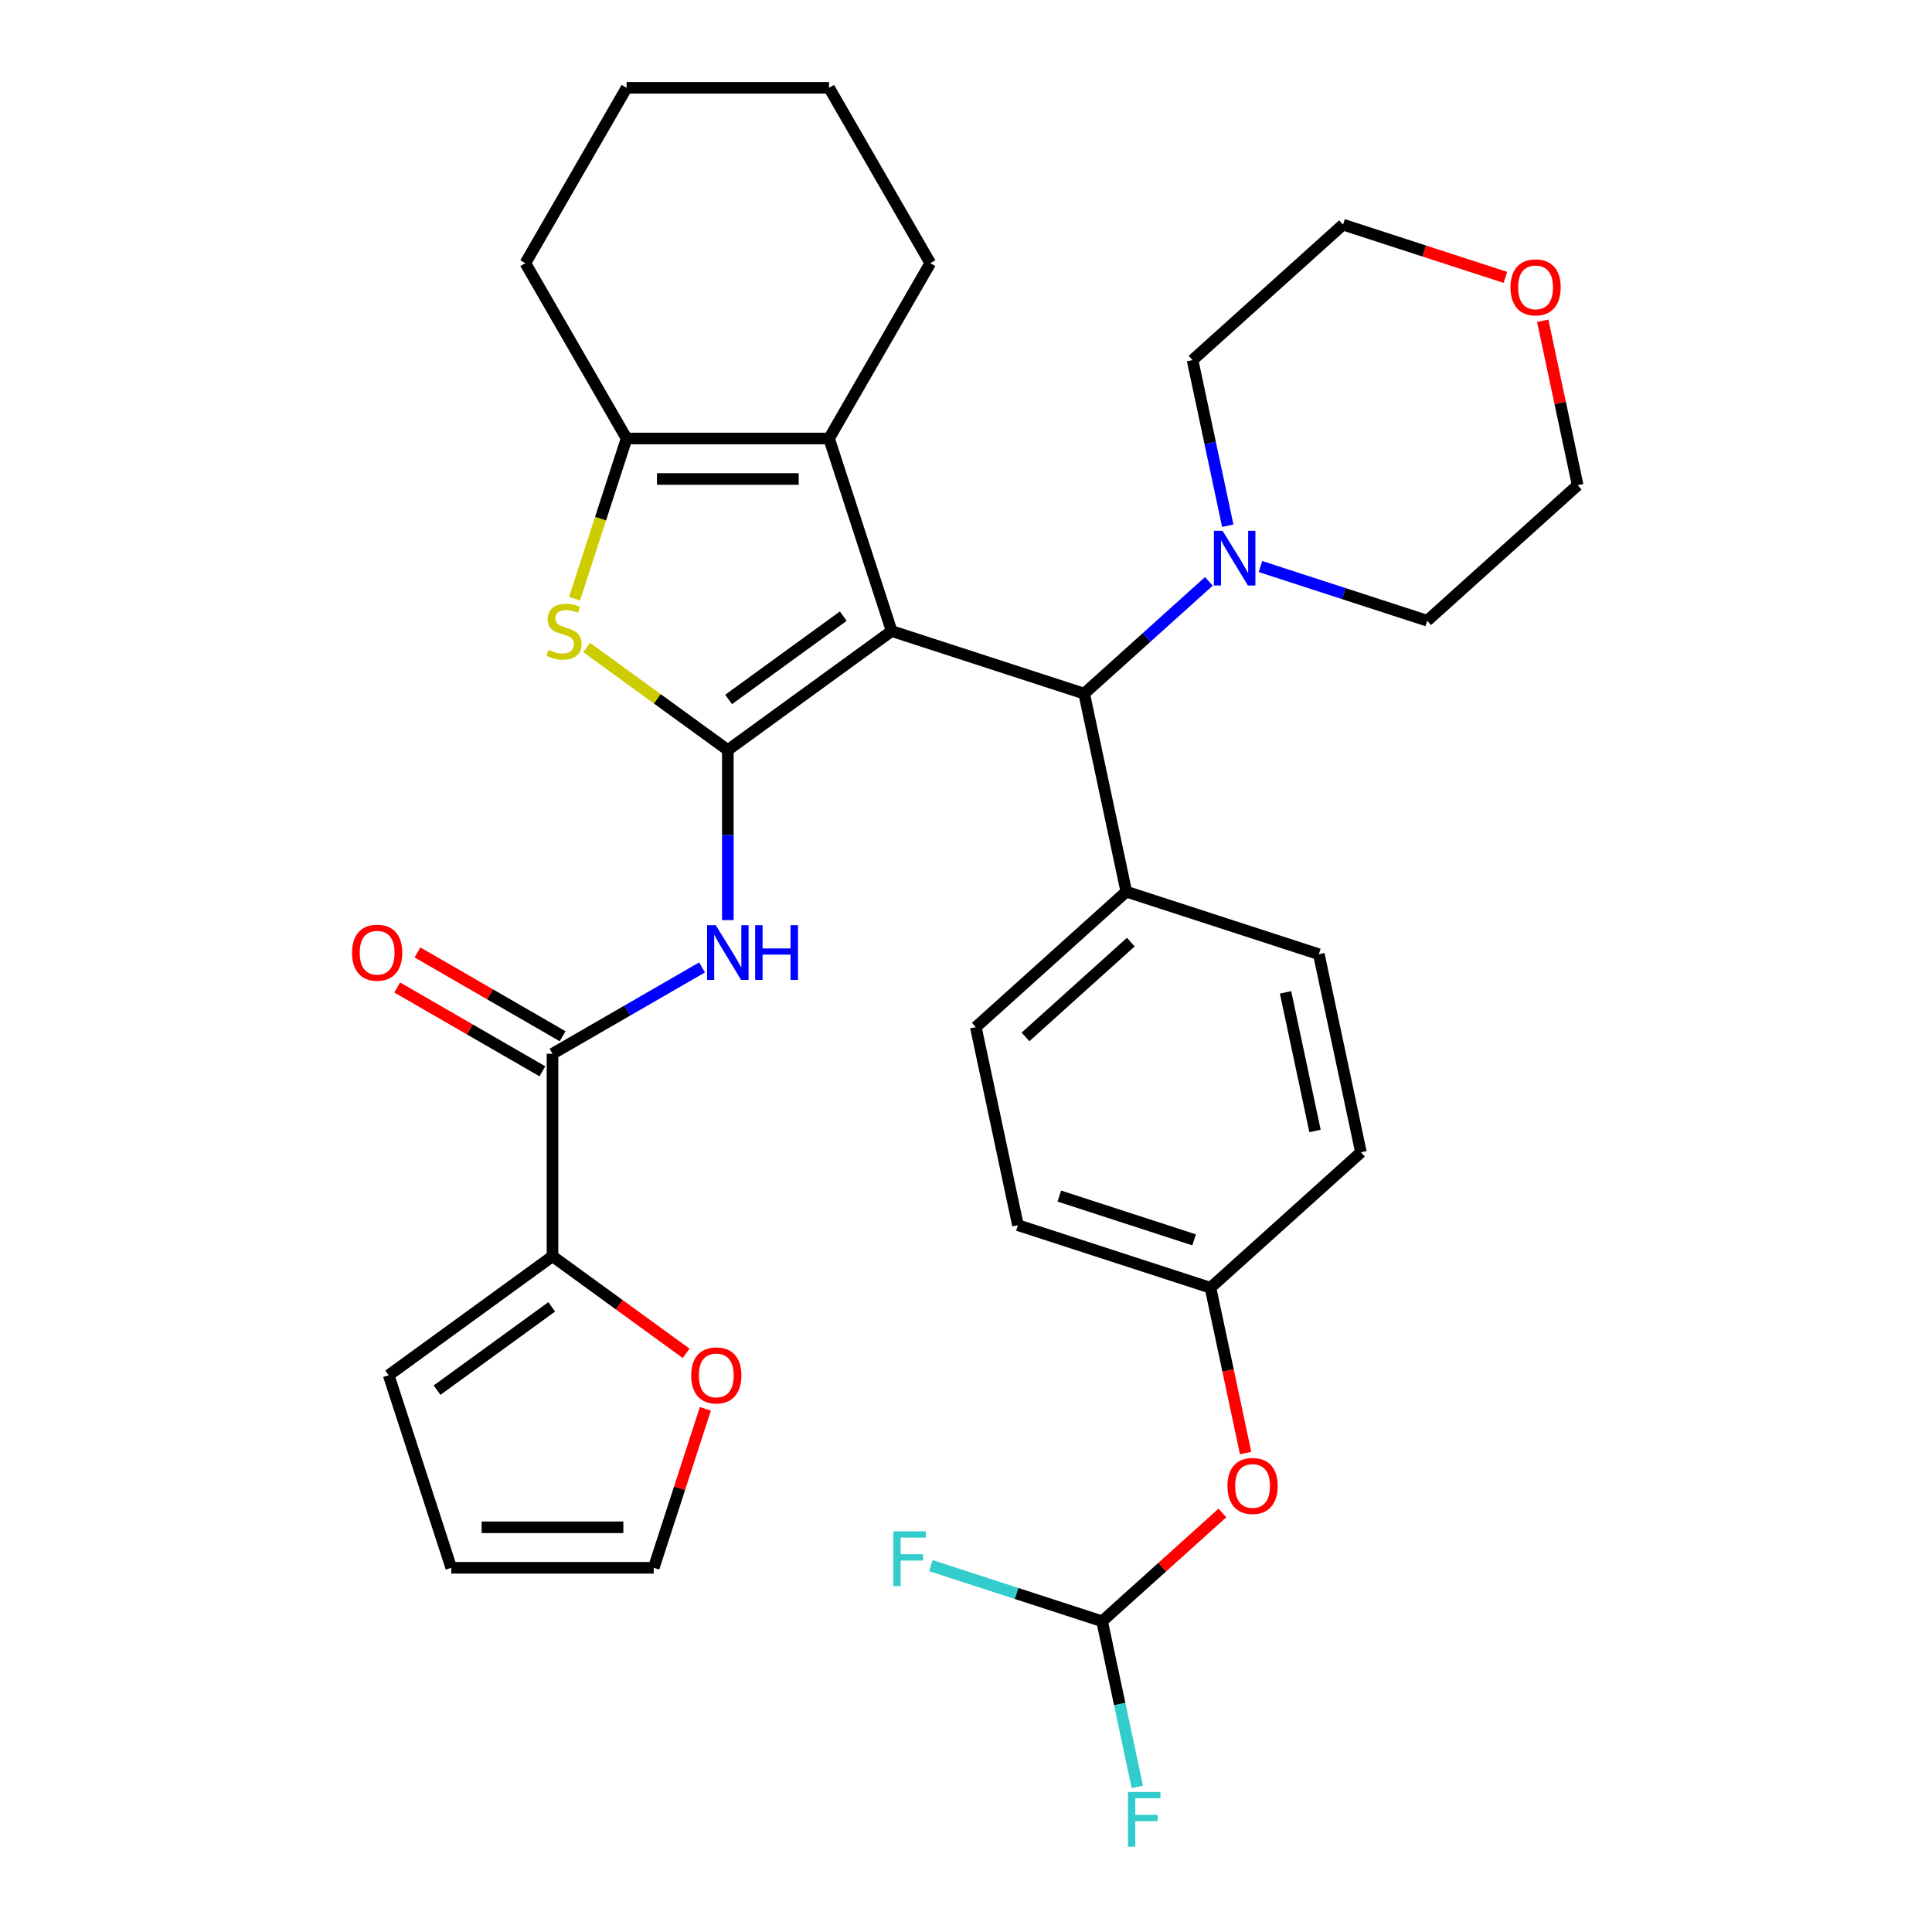 <?xml version='1.0' encoding='iso-8859-1'?>
<svg version='1.1' baseProfile='full'
              xmlns='http://www.w3.org/2000/svg'
                      xmlns:rdkit='http://www.rdkit.org/xml'
                      xmlns:xlink='http://www.w3.org/1999/xlink'
                  xml:space='preserve'
width='1000px' height='1000px' viewBox='0 0 1000 1000'>
<!-- END OF HEADER -->
<rect style='opacity:1.0;fill:#FFFFFF;stroke:none' width='1000' height='1000' x='0' y='0'> </rect>
<path class='bond-0' d='M 461.509,326.635 L 376.727,388.233' style='fill:none;fill-rule:evenodd;stroke:#000000;stroke-width:6px;stroke-linecap:butt;stroke-linejoin:miter;stroke-opacity:1' />
<path class='bond-0' d='M 436.472,318.919 L 377.124,362.037' style='fill:none;fill-rule:evenodd;stroke:#000000;stroke-width:6px;stroke-linecap:butt;stroke-linejoin:miter;stroke-opacity:1' />
<path class='bond-1' d='M 461.509,326.635 L 429.125,226.968' style='fill:none;fill-rule:evenodd;stroke:#000000;stroke-width:6px;stroke-linecap:butt;stroke-linejoin:miter;stroke-opacity:1' />
<path class='bond-5' d='M 461.509,326.635 L 561.177,359.019' style='fill:none;fill-rule:evenodd;stroke:#000000;stroke-width:6px;stroke-linecap:butt;stroke-linejoin:miter;stroke-opacity:1' />
<path class='bond-2' d='M 376.727,388.233 L 340.185,361.685' style='fill:none;fill-rule:evenodd;stroke:#000000;stroke-width:6px;stroke-linecap:butt;stroke-linejoin:miter;stroke-opacity:1' />
<path class='bond-2' d='M 340.185,361.685 L 303.644,335.136' style='fill:none;fill-rule:evenodd;stroke:#CCCC00;stroke-width:6px;stroke-linecap:butt;stroke-linejoin:miter;stroke-opacity:1' />
<path class='bond-3' d='M 376.727,388.233 L 376.727,432.242' style='fill:none;fill-rule:evenodd;stroke:#000000;stroke-width:6px;stroke-linecap:butt;stroke-linejoin:miter;stroke-opacity:1' />
<path class='bond-3' d='M 376.727,432.242 L 376.727,476.25' style='fill:none;fill-rule:evenodd;stroke:#0000FF;stroke-width:6px;stroke-linecap:butt;stroke-linejoin:miter;stroke-opacity:1' />
<path class='bond-4' d='M 429.125,226.968 L 324.328,226.968' style='fill:none;fill-rule:evenodd;stroke:#000000;stroke-width:6px;stroke-linecap:butt;stroke-linejoin:miter;stroke-opacity:1' />
<path class='bond-4' d='M 413.405,247.927 L 340.048,247.927' style='fill:none;fill-rule:evenodd;stroke:#000000;stroke-width:6px;stroke-linecap:butt;stroke-linejoin:miter;stroke-opacity:1' />
<path class='bond-23' d='M 429.125,226.968 L 481.523,136.211' style='fill:none;fill-rule:evenodd;stroke:#000000;stroke-width:6px;stroke-linecap:butt;stroke-linejoin:miter;stroke-opacity:1' />
<path class='bond-33' d='M 297.383,309.895 L 310.856,268.432' style='fill:none;fill-rule:evenodd;stroke:#CCCC00;stroke-width:6px;stroke-linecap:butt;stroke-linejoin:miter;stroke-opacity:1' />
<path class='bond-33' d='M 310.856,268.432 L 324.328,226.968' style='fill:none;fill-rule:evenodd;stroke:#000000;stroke-width:6px;stroke-linecap:butt;stroke-linejoin:miter;stroke-opacity:1' />
<path class='bond-6' d='M 363.367,500.743 L 324.668,523.086' style='fill:none;fill-rule:evenodd;stroke:#0000FF;stroke-width:6px;stroke-linecap:butt;stroke-linejoin:miter;stroke-opacity:1' />
<path class='bond-6' d='M 324.668,523.086 L 285.97,545.428' style='fill:none;fill-rule:evenodd;stroke:#000000;stroke-width:6px;stroke-linecap:butt;stroke-linejoin:miter;stroke-opacity:1' />
<path class='bond-26' d='M 324.328,226.968 L 271.93,136.211' style='fill:none;fill-rule:evenodd;stroke:#000000;stroke-width:6px;stroke-linecap:butt;stroke-linejoin:miter;stroke-opacity:1' />
<path class='bond-8' d='M 561.177,359.019 L 593.436,329.973' style='fill:none;fill-rule:evenodd;stroke:#000000;stroke-width:6px;stroke-linecap:butt;stroke-linejoin:miter;stroke-opacity:1' />
<path class='bond-8' d='M 593.436,329.973 L 625.696,300.926' style='fill:none;fill-rule:evenodd;stroke:#0000FF;stroke-width:6px;stroke-linecap:butt;stroke-linejoin:miter;stroke-opacity:1' />
<path class='bond-11' d='M 561.177,359.019 L 582.965,461.526' style='fill:none;fill-rule:evenodd;stroke:#000000;stroke-width:6px;stroke-linecap:butt;stroke-linejoin:miter;stroke-opacity:1' />
<path class='bond-7' d='M 285.97,545.428 L 285.97,650.225' style='fill:none;fill-rule:evenodd;stroke:#000000;stroke-width:6px;stroke-linecap:butt;stroke-linejoin:miter;stroke-opacity:1' />
<path class='bond-12' d='M 291.21,536.353 L 253.642,514.663' style='fill:none;fill-rule:evenodd;stroke:#000000;stroke-width:6px;stroke-linecap:butt;stroke-linejoin:miter;stroke-opacity:1' />
<path class='bond-12' d='M 253.642,514.663 L 216.073,492.973' style='fill:none;fill-rule:evenodd;stroke:#FF0000;stroke-width:6px;stroke-linecap:butt;stroke-linejoin:miter;stroke-opacity:1' />
<path class='bond-12' d='M 280.73,554.504 L 243.162,532.814' style='fill:none;fill-rule:evenodd;stroke:#000000;stroke-width:6px;stroke-linecap:butt;stroke-linejoin:miter;stroke-opacity:1' />
<path class='bond-12' d='M 243.162,532.814 L 205.594,511.124' style='fill:none;fill-rule:evenodd;stroke:#FF0000;stroke-width:6px;stroke-linecap:butt;stroke-linejoin:miter;stroke-opacity:1' />
<path class='bond-9' d='M 285.97,650.225 L 320.551,675.35' style='fill:none;fill-rule:evenodd;stroke:#000000;stroke-width:6px;stroke-linecap:butt;stroke-linejoin:miter;stroke-opacity:1' />
<path class='bond-9' d='M 320.551,675.35 L 355.132,700.475' style='fill:none;fill-rule:evenodd;stroke:#FF0000;stroke-width:6px;stroke-linecap:butt;stroke-linejoin:miter;stroke-opacity:1' />
<path class='bond-13' d='M 285.97,650.225 L 201.188,711.823' style='fill:none;fill-rule:evenodd;stroke:#000000;stroke-width:6px;stroke-linecap:butt;stroke-linejoin:miter;stroke-opacity:1' />
<path class='bond-13' d='M 285.572,676.421 L 226.225,719.54' style='fill:none;fill-rule:evenodd;stroke:#000000;stroke-width:6px;stroke-linecap:butt;stroke-linejoin:miter;stroke-opacity:1' />
<path class='bond-27' d='M 635.489,272.117 L 626.378,229.253' style='fill:none;fill-rule:evenodd;stroke:#0000FF;stroke-width:6px;stroke-linecap:butt;stroke-linejoin:miter;stroke-opacity:1' />
<path class='bond-27' d='M 626.378,229.253 L 617.267,186.39' style='fill:none;fill-rule:evenodd;stroke:#000000;stroke-width:6px;stroke-linecap:butt;stroke-linejoin:miter;stroke-opacity:1' />
<path class='bond-28' d='M 652.416,293.238 L 695.569,307.259' style='fill:none;fill-rule:evenodd;stroke:#0000FF;stroke-width:6px;stroke-linecap:butt;stroke-linejoin:miter;stroke-opacity:1' />
<path class='bond-28' d='M 695.569,307.259 L 738.723,321.281' style='fill:none;fill-rule:evenodd;stroke:#000000;stroke-width:6px;stroke-linecap:butt;stroke-linejoin:miter;stroke-opacity:1' />
<path class='bond-14' d='M 365.105,729.203 L 351.737,770.347' style='fill:none;fill-rule:evenodd;stroke:#FF0000;stroke-width:6px;stroke-linecap:butt;stroke-linejoin:miter;stroke-opacity:1' />
<path class='bond-14' d='M 351.737,770.347 L 338.368,811.491' style='fill:none;fill-rule:evenodd;stroke:#000000;stroke-width:6px;stroke-linecap:butt;stroke-linejoin:miter;stroke-opacity:1' />
<path class='bond-10' d='M 570.451,839.169 L 601.581,811.139' style='fill:none;fill-rule:evenodd;stroke:#000000;stroke-width:6px;stroke-linecap:butt;stroke-linejoin:miter;stroke-opacity:1' />
<path class='bond-10' d='M 601.581,811.139 L 632.71,783.11' style='fill:none;fill-rule:evenodd;stroke:#FF0000;stroke-width:6px;stroke-linecap:butt;stroke-linejoin:miter;stroke-opacity:1' />
<path class='bond-21' d='M 570.451,839.169 L 579.562,882.032' style='fill:none;fill-rule:evenodd;stroke:#000000;stroke-width:6px;stroke-linecap:butt;stroke-linejoin:miter;stroke-opacity:1' />
<path class='bond-21' d='M 579.562,882.032 L 588.673,924.895' style='fill:none;fill-rule:evenodd;stroke:#33CCCC;stroke-width:6px;stroke-linecap:butt;stroke-linejoin:miter;stroke-opacity:1' />
<path class='bond-22' d='M 570.451,839.169 L 526.137,824.77' style='fill:none;fill-rule:evenodd;stroke:#000000;stroke-width:6px;stroke-linecap:butt;stroke-linejoin:miter;stroke-opacity:1' />
<path class='bond-22' d='M 526.137,824.77 L 481.824,810.372' style='fill:none;fill-rule:evenodd;stroke:#33CCCC;stroke-width:6px;stroke-linecap:butt;stroke-linejoin:miter;stroke-opacity:1' />
<path class='bond-18' d='M 582.965,461.526 L 505.086,531.649' style='fill:none;fill-rule:evenodd;stroke:#000000;stroke-width:6px;stroke-linecap:butt;stroke-linejoin:miter;stroke-opacity:1' />
<path class='bond-18' d='M 585.308,487.62 L 530.792,536.706' style='fill:none;fill-rule:evenodd;stroke:#000000;stroke-width:6px;stroke-linecap:butt;stroke-linejoin:miter;stroke-opacity:1' />
<path class='bond-19' d='M 582.965,461.526 L 682.633,493.91' style='fill:none;fill-rule:evenodd;stroke:#000000;stroke-width:6px;stroke-linecap:butt;stroke-linejoin:miter;stroke-opacity:1' />
<path class='bond-16' d='M 201.188,711.823 L 233.572,811.491' style='fill:none;fill-rule:evenodd;stroke:#000000;stroke-width:6px;stroke-linecap:butt;stroke-linejoin:miter;stroke-opacity:1' />
<path class='bond-37' d='M 338.368,811.491 L 233.572,811.491' style='fill:none;fill-rule:evenodd;stroke:#000000;stroke-width:6px;stroke-linecap:butt;stroke-linejoin:miter;stroke-opacity:1' />
<path class='bond-37' d='M 322.649,790.531 L 249.291,790.531' style='fill:none;fill-rule:evenodd;stroke:#000000;stroke-width:6px;stroke-linecap:butt;stroke-linejoin:miter;stroke-opacity:1' />
<path class='bond-15' d='M 644.73,752.106 L 635.636,709.323' style='fill:none;fill-rule:evenodd;stroke:#FF0000;stroke-width:6px;stroke-linecap:butt;stroke-linejoin:miter;stroke-opacity:1' />
<path class='bond-15' d='M 635.636,709.323 L 626.542,666.539' style='fill:none;fill-rule:evenodd;stroke:#000000;stroke-width:6px;stroke-linecap:butt;stroke-linejoin:miter;stroke-opacity:1' />
<path class='bond-17' d='M 798.508,166.031 L 807.555,208.595' style='fill:none;fill-rule:evenodd;stroke:#FF0000;stroke-width:6px;stroke-linecap:butt;stroke-linejoin:miter;stroke-opacity:1' />
<path class='bond-17' d='M 807.555,208.595 L 816.602,251.158' style='fill:none;fill-rule:evenodd;stroke:#000000;stroke-width:6px;stroke-linecap:butt;stroke-linejoin:miter;stroke-opacity:1' />
<path class='bond-35' d='M 779.194,143.576 L 737.17,129.922' style='fill:none;fill-rule:evenodd;stroke:#FF0000;stroke-width:6px;stroke-linecap:butt;stroke-linejoin:miter;stroke-opacity:1' />
<path class='bond-35' d='M 737.17,129.922 L 695.146,116.267' style='fill:none;fill-rule:evenodd;stroke:#000000;stroke-width:6px;stroke-linecap:butt;stroke-linejoin:miter;stroke-opacity:1' />
<path class='bond-25' d='M 505.086,531.649 L 526.874,634.155' style='fill:none;fill-rule:evenodd;stroke:#000000;stroke-width:6px;stroke-linecap:butt;stroke-linejoin:miter;stroke-opacity:1' />
<path class='bond-24' d='M 682.633,493.91 L 704.421,596.417' style='fill:none;fill-rule:evenodd;stroke:#000000;stroke-width:6px;stroke-linecap:butt;stroke-linejoin:miter;stroke-opacity:1' />
<path class='bond-24' d='M 665.4,513.644 L 680.651,585.398' style='fill:none;fill-rule:evenodd;stroke:#000000;stroke-width:6px;stroke-linecap:butt;stroke-linejoin:miter;stroke-opacity:1' />
<path class='bond-20' d='M 626.542,666.539 L 704.421,596.417' style='fill:none;fill-rule:evenodd;stroke:#000000;stroke-width:6px;stroke-linecap:butt;stroke-linejoin:miter;stroke-opacity:1' />
<path class='bond-34' d='M 626.542,666.539 L 526.874,634.155' style='fill:none;fill-rule:evenodd;stroke:#000000;stroke-width:6px;stroke-linecap:butt;stroke-linejoin:miter;stroke-opacity:1' />
<path class='bond-34' d='M 618.069,641.748 L 548.301,619.079' style='fill:none;fill-rule:evenodd;stroke:#000000;stroke-width:6px;stroke-linecap:butt;stroke-linejoin:miter;stroke-opacity:1' />
<path class='bond-31' d='M 481.523,136.211 L 429.125,45.455' style='fill:none;fill-rule:evenodd;stroke:#000000;stroke-width:6px;stroke-linecap:butt;stroke-linejoin:miter;stroke-opacity:1' />
<path class='bond-36' d='M 271.93,136.211 L 324.328,45.455' style='fill:none;fill-rule:evenodd;stroke:#000000;stroke-width:6px;stroke-linecap:butt;stroke-linejoin:miter;stroke-opacity:1' />
<path class='bond-29' d='M 617.267,186.39 L 695.146,116.267' style='fill:none;fill-rule:evenodd;stroke:#000000;stroke-width:6px;stroke-linecap:butt;stroke-linejoin:miter;stroke-opacity:1' />
<path class='bond-30' d='M 738.723,321.281 L 816.602,251.158' style='fill:none;fill-rule:evenodd;stroke:#000000;stroke-width:6px;stroke-linecap:butt;stroke-linejoin:miter;stroke-opacity:1' />
<path class='bond-32' d='M 429.125,45.455 L 324.328,45.455' style='fill:none;fill-rule:evenodd;stroke:#000000;stroke-width:6px;stroke-linecap:butt;stroke-linejoin:miter;stroke-opacity:1' />
<path  class='atom-3' d='M 283.944 336.355
Q 284.264 336.475, 285.584 337.035
Q 286.904 337.595, 288.344 337.955
Q 289.824 338.275, 291.264 338.275
Q 293.944 338.275, 295.504 336.995
Q 297.064 335.675, 297.064 333.395
Q 297.064 331.835, 296.264 330.875
Q 295.504 329.915, 294.304 329.395
Q 293.104 328.875, 291.104 328.275
Q 288.584 327.515, 287.064 326.795
Q 285.584 326.075, 284.504 324.555
Q 283.464 323.035, 283.464 320.475
Q 283.464 316.915, 285.864 314.715
Q 288.304 312.515, 293.104 312.515
Q 296.384 312.515, 300.104 314.075
L 299.184 317.155
Q 295.784 315.755, 293.224 315.755
Q 290.464 315.755, 288.944 316.915
Q 287.424 318.035, 287.464 319.995
Q 287.464 321.515, 288.224 322.435
Q 289.024 323.355, 290.144 323.875
Q 291.304 324.395, 293.224 324.995
Q 295.784 325.795, 297.304 326.595
Q 298.824 327.395, 299.904 329.035
Q 301.024 330.635, 301.024 333.395
Q 301.024 337.315, 298.384 339.435
Q 295.784 341.515, 291.424 341.515
Q 288.904 341.515, 286.984 340.955
Q 285.104 340.435, 282.864 339.515
L 283.944 336.355
' fill='#CCCC00'/>
<path  class='atom-4' d='M 370.467 478.87
L 379.747 493.87
Q 380.667 495.35, 382.147 498.03
Q 383.627 500.71, 383.707 500.87
L 383.707 478.87
L 387.467 478.87
L 387.467 507.19
L 383.587 507.19
L 373.627 490.79
Q 372.467 488.87, 371.227 486.67
Q 370.027 484.47, 369.667 483.79
L 369.667 507.19
L 365.987 507.19
L 365.987 478.87
L 370.467 478.87
' fill='#0000FF'/>
<path  class='atom-4' d='M 390.867 478.87
L 394.707 478.87
L 394.707 490.91
L 409.187 490.91
L 409.187 478.87
L 413.027 478.87
L 413.027 507.19
L 409.187 507.19
L 409.187 494.11
L 394.707 494.11
L 394.707 507.19
L 390.867 507.19
L 390.867 478.87
' fill='#0000FF'/>
<path  class='atom-9' d='M 632.796 274.737
L 642.076 289.737
Q 642.996 291.217, 644.476 293.897
Q 645.956 296.577, 646.036 296.737
L 646.036 274.737
L 649.796 274.737
L 649.796 303.057
L 645.916 303.057
L 635.956 286.657
Q 634.796 284.737, 633.556 282.537
Q 632.356 280.337, 631.996 279.657
L 631.996 303.057
L 628.316 303.057
L 628.316 274.737
L 632.796 274.737
' fill='#0000FF'/>
<path  class='atom-10' d='M 357.752 711.903
Q 357.752 705.103, 361.112 701.303
Q 364.472 697.503, 370.752 697.503
Q 377.032 697.503, 380.392 701.303
Q 383.752 705.103, 383.752 711.903
Q 383.752 718.783, 380.352 722.703
Q 376.952 726.583, 370.752 726.583
Q 364.512 726.583, 361.112 722.703
Q 357.752 718.823, 357.752 711.903
M 370.752 723.383
Q 375.072 723.383, 377.392 720.503
Q 379.752 717.583, 379.752 711.903
Q 379.752 706.343, 377.392 703.543
Q 375.072 700.703, 370.752 700.703
Q 366.432 700.703, 364.072 703.503
Q 361.752 706.303, 361.752 711.903
Q 361.752 717.623, 364.072 720.503
Q 366.432 723.383, 370.752 723.383
' fill='#FF0000'/>
<path  class='atom-13' d='M 182.213 493.11
Q 182.213 486.31, 185.573 482.51
Q 188.933 478.71, 195.213 478.71
Q 201.493 478.71, 204.853 482.51
Q 208.213 486.31, 208.213 493.11
Q 208.213 499.99, 204.813 503.91
Q 201.413 507.79, 195.213 507.79
Q 188.973 507.79, 185.573 503.91
Q 182.213 500.03, 182.213 493.11
M 195.213 504.59
Q 199.533 504.59, 201.853 501.71
Q 204.213 498.79, 204.213 493.11
Q 204.213 487.55, 201.853 484.75
Q 199.533 481.91, 195.213 481.91
Q 190.893 481.91, 188.533 484.71
Q 186.213 487.51, 186.213 493.11
Q 186.213 498.83, 188.533 501.71
Q 190.893 504.59, 195.213 504.59
' fill='#FF0000'/>
<path  class='atom-16' d='M 635.33 769.126
Q 635.33 762.326, 638.69 758.526
Q 642.05 754.726, 648.33 754.726
Q 654.61 754.726, 657.97 758.526
Q 661.33 762.326, 661.33 769.126
Q 661.33 776.006, 657.93 779.926
Q 654.53 783.806, 648.33 783.806
Q 642.09 783.806, 638.69 779.926
Q 635.33 776.046, 635.33 769.126
M 648.33 780.606
Q 652.65 780.606, 654.97 777.726
Q 657.33 774.806, 657.33 769.126
Q 657.33 763.566, 654.97 760.766
Q 652.65 757.926, 648.33 757.926
Q 644.01 757.926, 641.65 760.726
Q 639.33 763.526, 639.33 769.126
Q 639.33 774.846, 641.65 777.726
Q 644.01 780.606, 648.33 780.606
' fill='#FF0000'/>
<path  class='atom-18' d='M 781.814 148.731
Q 781.814 141.931, 785.174 138.131
Q 788.534 134.331, 794.814 134.331
Q 801.094 134.331, 804.454 138.131
Q 807.814 141.931, 807.814 148.731
Q 807.814 155.611, 804.414 159.531
Q 801.014 163.411, 794.814 163.411
Q 788.574 163.411, 785.174 159.531
Q 781.814 155.651, 781.814 148.731
M 794.814 160.211
Q 799.134 160.211, 801.454 157.331
Q 803.814 154.411, 803.814 148.731
Q 803.814 143.171, 801.454 140.371
Q 799.134 137.531, 794.814 137.531
Q 790.494 137.531, 788.134 140.331
Q 785.814 143.131, 785.814 148.731
Q 785.814 154.451, 788.134 157.331
Q 790.494 160.211, 794.814 160.211
' fill='#FF0000'/>
<path  class='atom-22' d='M 583.82 927.515
L 600.66 927.515
L 600.66 930.755
L 587.62 930.755
L 587.62 939.355
L 599.22 939.355
L 599.22 942.635
L 587.62 942.635
L 587.62 955.835
L 583.82 955.835
L 583.82 927.515
' fill='#33CCCC'/>
<path  class='atom-23' d='M 462.364 792.625
L 479.204 792.625
L 479.204 795.865
L 466.164 795.865
L 466.164 804.465
L 477.764 804.465
L 477.764 807.745
L 466.164 807.745
L 466.164 820.945
L 462.364 820.945
L 462.364 792.625
' fill='#33CCCC'/>
</svg>
